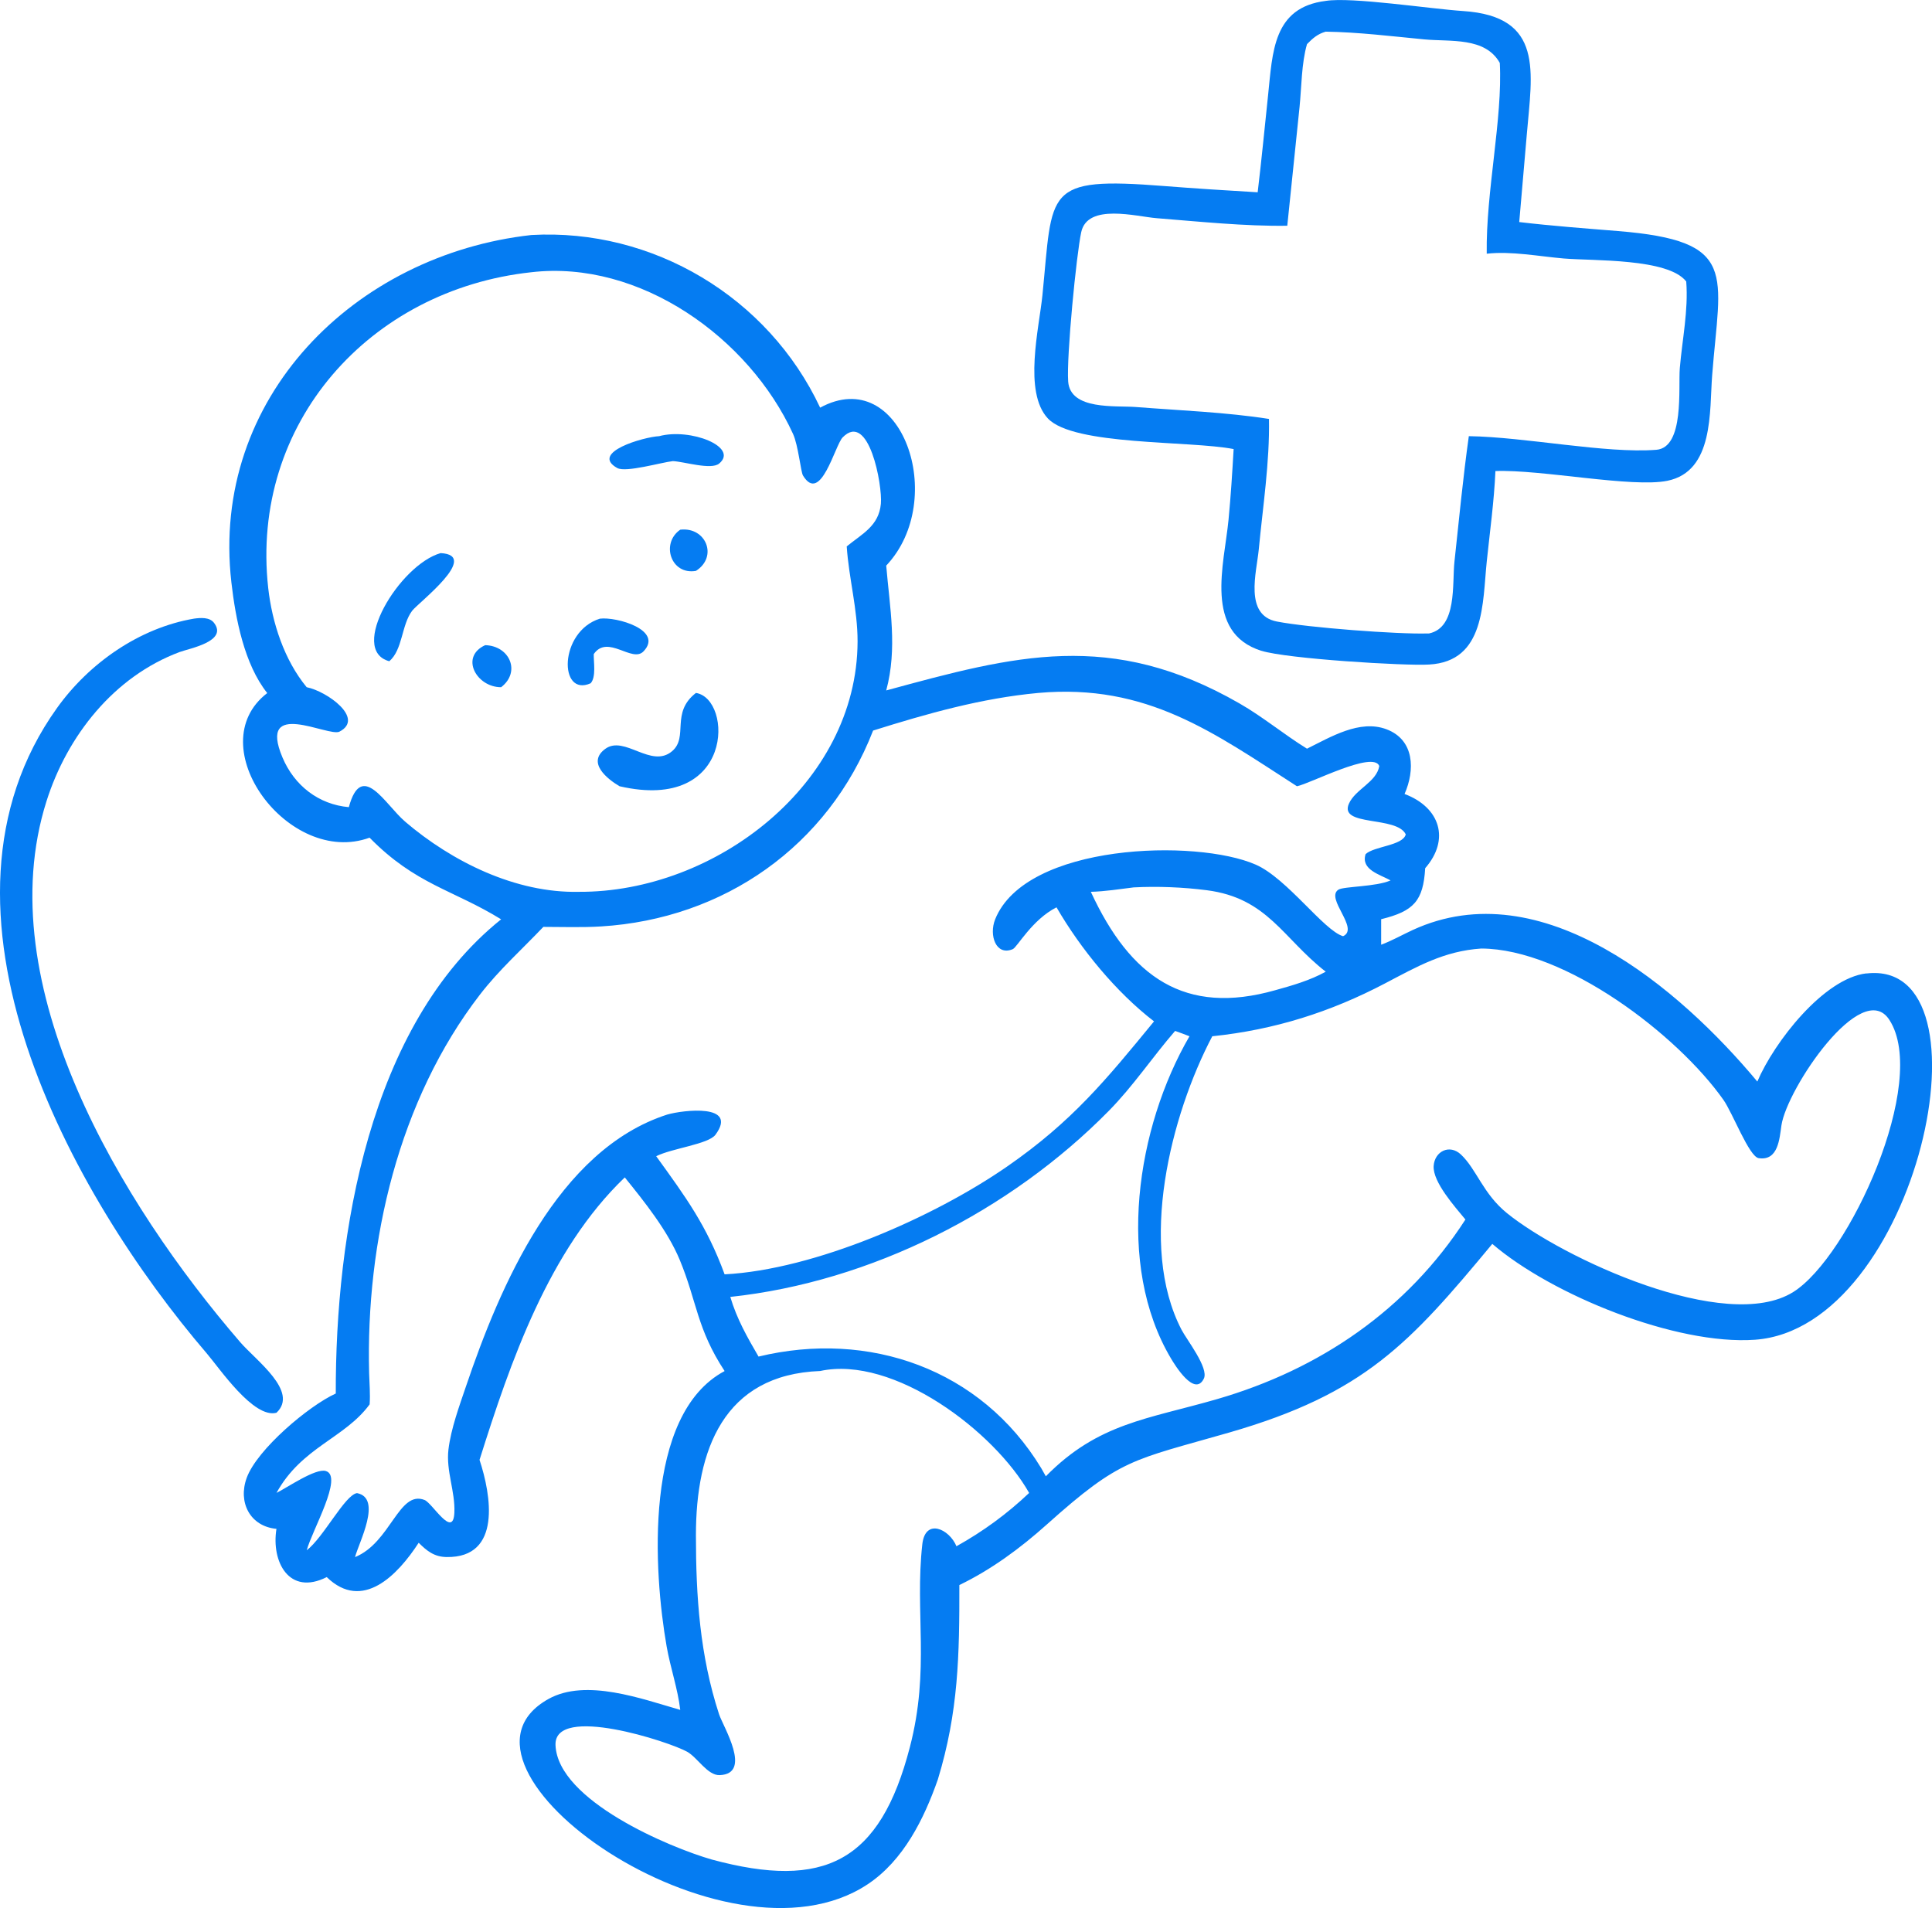 <?xml version="1.0" encoding="UTF-8"?>
<svg id="Layer_2" data-name="Layer 2" xmlns="http://www.w3.org/2000/svg" viewBox="0 0 340 335.78">
  <defs>
    <style>
      .cls-1 {
        fill: #057cf2;
      }
    </style>
  </defs>
  <g id="Layer_1-2" data-name="Layer 1">
    <path class="cls-1" d="M221.99,114.53c4.48,1.41,25.27,2.68,29.5,2.42,9.93-.54,9.39-10.89,10.16-18.19.55-5.25,1.29-10.58,1.52-15.86,8.02-.31,24.07,2.98,30.27,1.71,8.21-1.68,7.38-12.26,7.87-18.54,1.39-18.02,4.76-23.68-16.61-25.41-5.78-.47-11.58-.9-17.34-1.58l1.33-15.4c.93-11.03,3.09-20.8-11.23-21.74-5.68-.37-19.62-2.52-24.16-1.78-9.29,1.15-9.34,9.02-10.14,16.61-.6,5.69-1.15,11.39-1.83,17.07-5.49-.32-10.97-.67-16.46-1.1-21.3-1.67-19.56.7-21.42,19.22-.58,5.74-3.39,17.05.96,21.68,4.53,4.82,24.95,3.88,32.69,5.39-.24,4.16-.5,8.31-.9,12.46-.76,7.85-4.41,19.84,5.79,23.05ZM199.9,71.63c-3.56-.28-11.56.6-11.92-4.5-.31-4.41,1.45-22.38,2.3-26.28,1.12-5.14,9.71-2.73,13.29-2.45,7.41.59,15.57,1.44,22.97,1.33l2.16-20.9c.36-3.55.33-7.66,1.31-11.06,1.01-1.04,1.87-1.79,3.29-2.2,5.75.09,11.61.81,17.34,1.36,4.63.44,10.71-.45,13.3,4.14.52,9.81-2.46,22.66-2.3,33.58,4.3-.49,9.22.47,13.55.84,5.24.44,18.37-.06,21.56,4.05.39,5.1-.7,10.16-1.13,15.23-.29,3.43.85,14.01-4.15,14.39-8.88.69-23.05-2.26-32.98-2.4-1.03,7.31-1.73,14.74-2.53,22.08-.43,3.92.51,11.59-4.47,12.64h-.25c-5.23.17-21.07-1.03-26.54-2.1-5.78-1.13-3.57-8.63-3.18-12.65.72-7.56,1.94-15.41,1.8-23-7.46-1.18-15.84-1.5-23.43-2.1Z"/>
    <path class="cls-1" d="M328.46,171.3c-7.52.88-16.23,12.08-19.2,19.04-13.64-16.37-37.91-37.15-60.65-26.67-1.84.85-3.65,1.88-5.55,2.59v-4.49c5.73-1.41,7.41-3.2,7.75-8.98,4.41-5.04,2.63-10.71-3.63-13.06,1.85-4.19,1.78-9.52-3.19-11.39-4.71-1.77-9.82,1.37-13.98,3.42-4.07-2.51-7.72-5.58-11.89-7.97-22.66-13.02-39.51-8.45-62.16-2.28,2-7.42.63-14.49,0-21.97,10.97-11.6,2.72-35.59-11.63-27.8-9.13-19.46-29.47-31.59-50.81-30.38-31.09,3.45-56.52,28.68-52.8,61.14.73,6.36,2.26,14.39,6.31,19.47-12.03,9.26,3.8,30.64,18.01,25.45,8.11,8.27,14.71,9.16,23.15,14.37-23.32,18.7-29.17,55.58-29.1,83.45-4.8,2.19-13.84,9.84-15.67,14.83-1.59,4.35.61,8.56,5.23,8.99-.94,5.78,2.22,11.84,8.85,8.49,6.27,6.1,12.47-.32,16.18-6.04,1.45,1.44,2.74,2.48,4.9,2.51,9.79.16,7.83-11,5.81-17.1,5.43-17.24,12.18-36.9,25.56-49.71,3.48,4.3,7.54,9.38,9.67,14.51,3.05,7.35,2.99,12.1,7.9,19.57-14.37,7.65-12.48,35.49-10.2,48.48.65,3.71,1.96,7.43,2.39,11.15-6.74-1.93-16.59-5.6-23.19-1.92-21.57,12.03,31.23,49.17,56.17,32.61,6.3-4.18,9.92-11.5,12.35-18.43,3.64-11.91,3.81-21.93,3.79-34.23,5.64-2.73,10.71-6.47,15.37-10.64,13.07-11.71,14.98-11.27,32.08-16.19,23.86-6.87,31.82-15.72,46.34-33.21,10.48,9,32.33,17.85,46.21,16.87,28.66-2.03,42.69-67.17,19.64-64.46ZM71.27,144.57c-3.48-2.97-7.63-10.85-9.88-2.52-5.31-.47-9.59-3.79-11.68-8.75-4.43-10.5,8.12-3.55,10.03-4.54,4.49-2.32-2.18-7.1-5.77-7.82-3.95-4.78-6.09-11.37-6.77-17.47-3.2-28.94,17.85-52.49,46.31-55.56,19.08-2.22,38.31,11.53,46.05,28.45.92,2,1.37,6.7,1.75,7.32,3.12,5.15,5.61-5.3,6.99-6.71,4.61-4.69,7.02,8.42,6.72,11.69-.36,3.92-3.3,5.28-6.01,7.5.37,5.61,1.92,11.06,1.91,16.74-.07,24.99-25,44.19-49.08,44.05-11.1.24-22.31-5.31-30.58-12.38ZM115.48,203.48c2.78-1.4,9.19-2.11,10.43-3.78,4.07-5.52-5.69-4.35-8.46-3.56-19.32,6.19-29.5,30.31-35.44,47.83-1.18,3.48-2.65,7.47-3.09,11.12-.45,3.79,1.21,7.38,1.04,11.12-.21,4.67-3.86-1.68-5.24-2.23-4.54-1.8-5.94,7.49-12.24,10.05.66-2.54,4.85-10.38.35-11.26-2.1.27-5.9,7.81-8.85,10.06.94-3.52,6.5-13.02,3.36-13.95-1.81-.54-6.84,2.95-8.68,3.85,4.42-8.05,12.02-9.61,16.39-15.58.13-1.81-.04-3.67-.09-5.48-.6-23.17,5.18-48.06,19.51-66.64,3.36-4.36,7.39-7.95,11.15-11.91,3.38,0,6.78.13,10.15-.08,21.58-1.32,39.96-14.09,47.88-34.47,9.53-2.99,19.08-5.7,29.06-6.62,19.15-1.71,30.91,7.01,45.53,16.42,2.37-.47,13.44-6.31,14.49-3.56-.47,2.84-4.2,4.06-5.34,6.62-1.82,4.09,8.43,2.11,10,5.41-.5,1.99-5.57,2.07-7.07,3.48-.87,2.74,2.53,3.58,4.4,4.62-2.56,1.14-8.26,1.04-9.18,1.63-2.37,1.53,3.77,6.85.82,8.19-3.38-.98-9.84-10.16-15.36-12.59-10.43-4.59-40.49-3.78-45.87,9.62-1.12,2.8.14,6.5,3.1,5.25.77-.32,3.39-5.19,7.7-7.36,4.24,7.31,10.47,14.92,17.16,20.07-8.45,10.3-14.41,17.61-25.82,25.52-12.91,8.95-33.87,18.17-49.75,19-3.17-8.61-6.78-13.51-12.04-20.79ZM233.3,171.01c-2.76,1.53-5.83,2.41-8.86,3.25-15.91,4.52-25.52-2.27-32.47-17.31,2.53-.07,5.03-.47,7.54-.78,4.21-.22,8.69-.04,12.88.5,10.7,1.39,13.35,8.44,20.91,14.33ZM168.32,272.12c-1.25-3.04-5.49-5.02-6.01-.34-1.34,12.03,1.38,21.98-2.19,35.7-5.25,20.23-15.04,25.12-34.84,19.78-7.44-2.13-27.12-10.39-27.52-20.13-.3-7.27,20.15-.58,23.21,1.18,1.78,1.02,3.56,4.16,5.67,4.09,5.82-.21.62-8.53-.1-10.72-3.38-10.36-4.07-20.73-4.07-31.5,0-14.92,4.82-28.26,21.86-28.9,12.91-2.8,30.66,10.62,36.78,21.46-3.86,3.67-8.13,6.79-12.79,9.38ZM315.58,227.38c-11.85,7.42-40.64-5.98-50.39-13.89-4.21-3.42-5.32-7.69-8.08-10.3-2.01-1.9-4.64-.57-4.81,2-.19,2.83,3.8,7.25,5.59,9.43-10.26,15.9-25.64,26.37-43.68,31.6-12.21,3.54-20.93,4.19-30.16,13.59l-.81-1.43c-10.62-17.51-30.37-24.32-49.75-19.64-2.02-3.47-3.81-6.61-4.97-10.5,24.71-2.64,49.21-15.06,66.61-32.74,4.32-4.39,7.66-9.44,11.67-14.07.85.28,1.69.63,2.53.94-9.32,16.03-13.06,40.21-3.26,56.7.65,1.1,4.17,6.88,5.79,3.54.9-1.86-3.01-6.82-3.93-8.59-7.71-14.84-1.89-37.77,5.41-51.65,10.92-1.13,20.79-4.25,30.45-9.33,5.64-2.96,10.36-5.68,16.89-6.11,14.82.06,34.59,15.24,42.62,26.64,1.62,2.3,4.52,10,6.2,10.25,3.44.52,3.66-3.43,4-5.76.95-6.45,14.16-26.07,19-18.57,7.03,10.89-7.09,41.74-16.92,47.89Z"/>
    <path class="cls-1" d="M108.64,82.37c1.49.83,7.77-1,9.77-1.22,1.91.07,6.74,1.61,8.15.43,3.5-2.91-5.05-6.3-10.56-4.82-2.68.13-12.27,2.87-7.37,5.61Z"/>
    <path class="cls-1" d="M122.47,100.47c3.93-2.49,1.77-7.79-2.76-7.25-3.46,2.39-1.66,8.01,2.76,7.25Z"/>
    <path class="cls-1" d="M77.54,97.34c-7.23,2.06-16.3,17.08-9.03,19.03,2.38-2.04,2.12-6.36,4.02-8.88,1.07-1.41,12.1-9.78,5.01-10.15Z"/>
    <path class="cls-1" d="M48.65,248.63c3.99-3.74-3.58-9.18-6.38-12.43-20.91-24.24-44.33-62.86-34.09-95.19,3.65-11.53,11.88-21.95,23.43-26.26,1.73-.64,8.56-1.87,6.05-5.14-.79-1.03-2.37-.89-3.51-.74-9.63,1.64-18.48,7.84-24.12,15.73-25.29,35.34,2.38,85.61,26.37,113.6,2.26,2.64,8.22,11.48,12.25,10.43Z"/>
    <path class="cls-1" d="M103.96,120.23c.97-1.11.5-3.69.53-5.12,2.46-3.54,6.76,1.62,8.76-.48,3.57-3.74-4.76-6.13-7.69-5.75-7.22,2.27-7.25,13.9-1.6,11.36Z"/>
    <path class="cls-1" d="M85.39,113.54c-4.52,2.05-1.53,7.42,2.8,7.4,3.49-2.67,1.54-7.27-2.8-7.4Z"/>
    <path class="cls-1" d="M122.47,121.95c-4.5,3.49-1.26,7.74-4.18,10.24-3.68,3.15-8.39-2.87-11.77-.4-3.31,2.42.37,5.32,2.51,6.58,20.25,4.68,19.95-15.4,13.45-16.42Z"/>
  </g>
</svg>